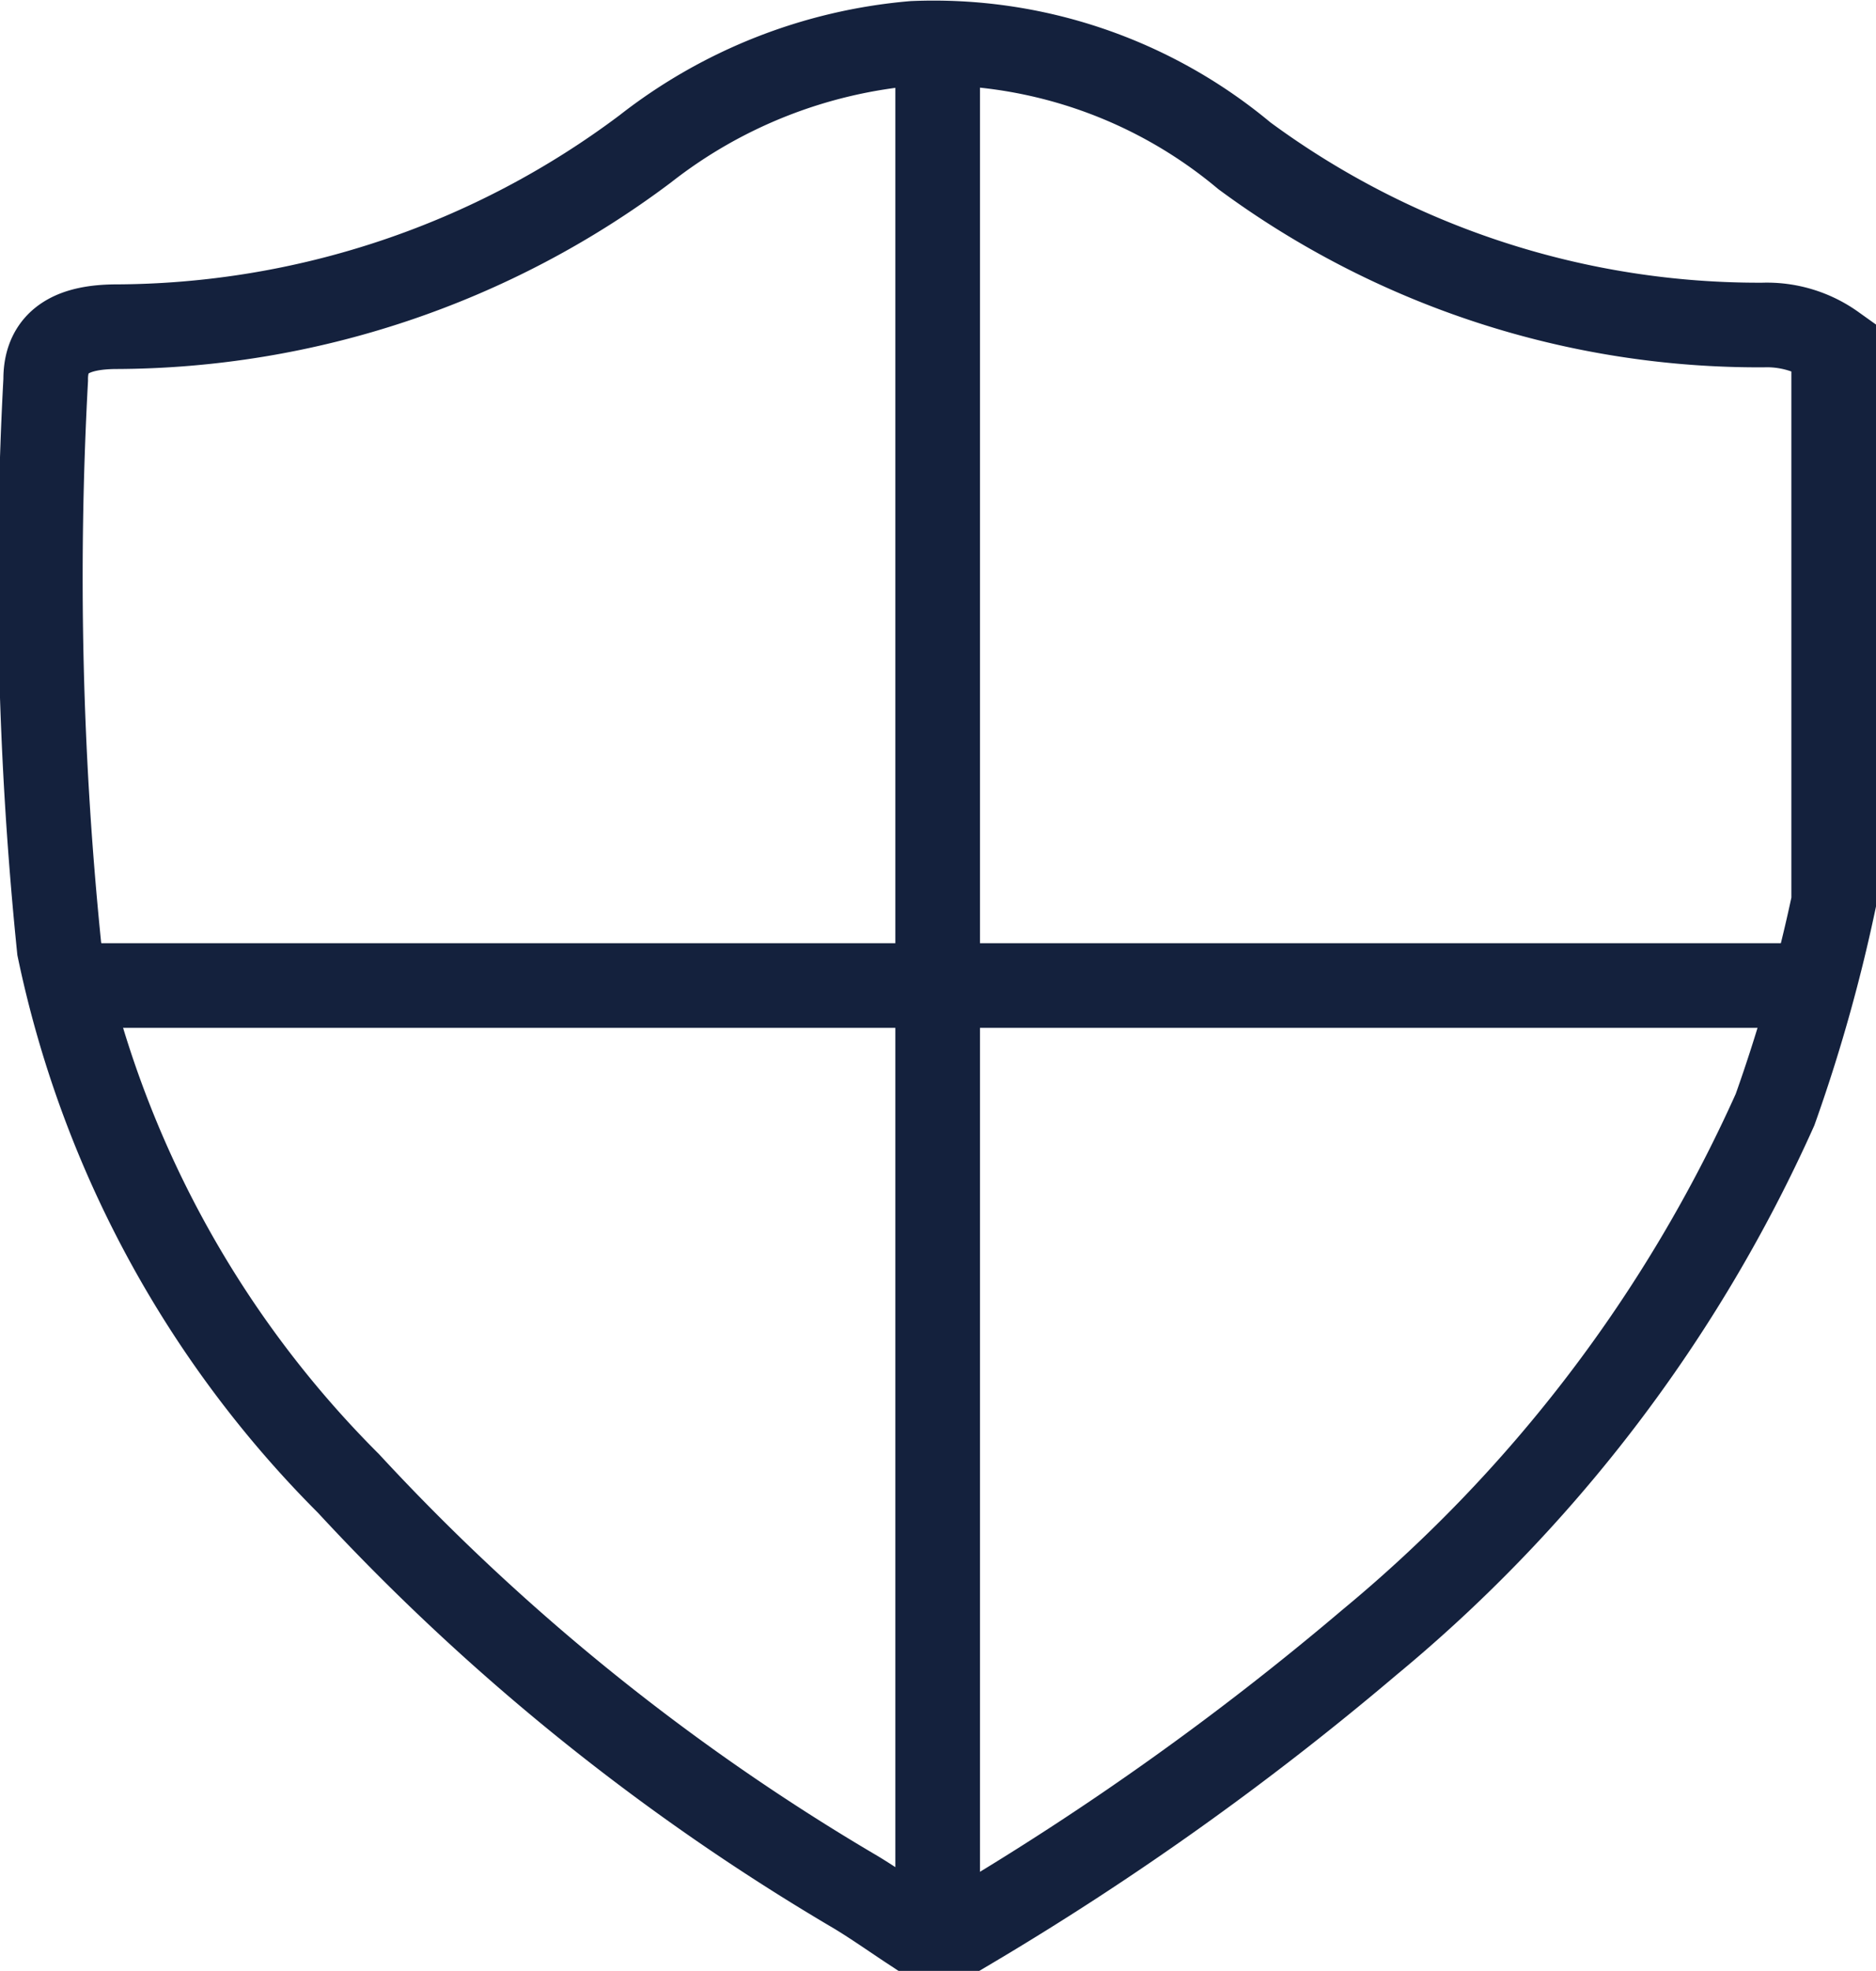 <svg xmlns="http://www.w3.org/2000/svg" width="22.17" height="23.289" viewBox="0 0 22.17 23.289">
  <g id="Group_21001" data-name="Group 21001" transform="translate(-607.451 -384.123)">
    <path id="Path_5445" data-name="Path 5445" d="M21.43,3.843v6.566a19.153,19.153,0,0,1-.693,2.452,17.4,17.4,0,0,1-4.8,6.3,34.466,34.466,0,0,1-4.741,3.376h-.668c-.216-.142-.428-.292-.649-.426a26.362,26.362,0,0,1-6-4.832A12.559,12.559,0,0,1,.46,10.959,43.22,43.22,0,0,1,.3,4.24c-.005-.5.377-.623.814-.629a10.472,10.472,0,0,0,6.27-2.1A5.961,5.961,0,0,1,10.553.263a5.722,5.722,0,0,1,3.912,1.328,10.24,10.24,0,0,0,6.131,2A1.358,1.358,0,0,1,21.43,3.843Z" transform="translate(607.691 384.372)" fill="none" stroke="#14213d" stroke-miterlimit="10" stroke-width="1"/>
    <line id="Line_474" data-name="Line 474" y2="22.266" transform="translate(618.532 384.646)" fill="none" stroke="#14213d" stroke-miterlimit="10" stroke-width="1"/>
    <line id="Line_475" data-name="Line 475" x2="20.574" transform="translate(608.305 395.767)" fill="none" stroke="#14213d" stroke-miterlimit="10" stroke-width="1"/>
  </g>
</svg>
